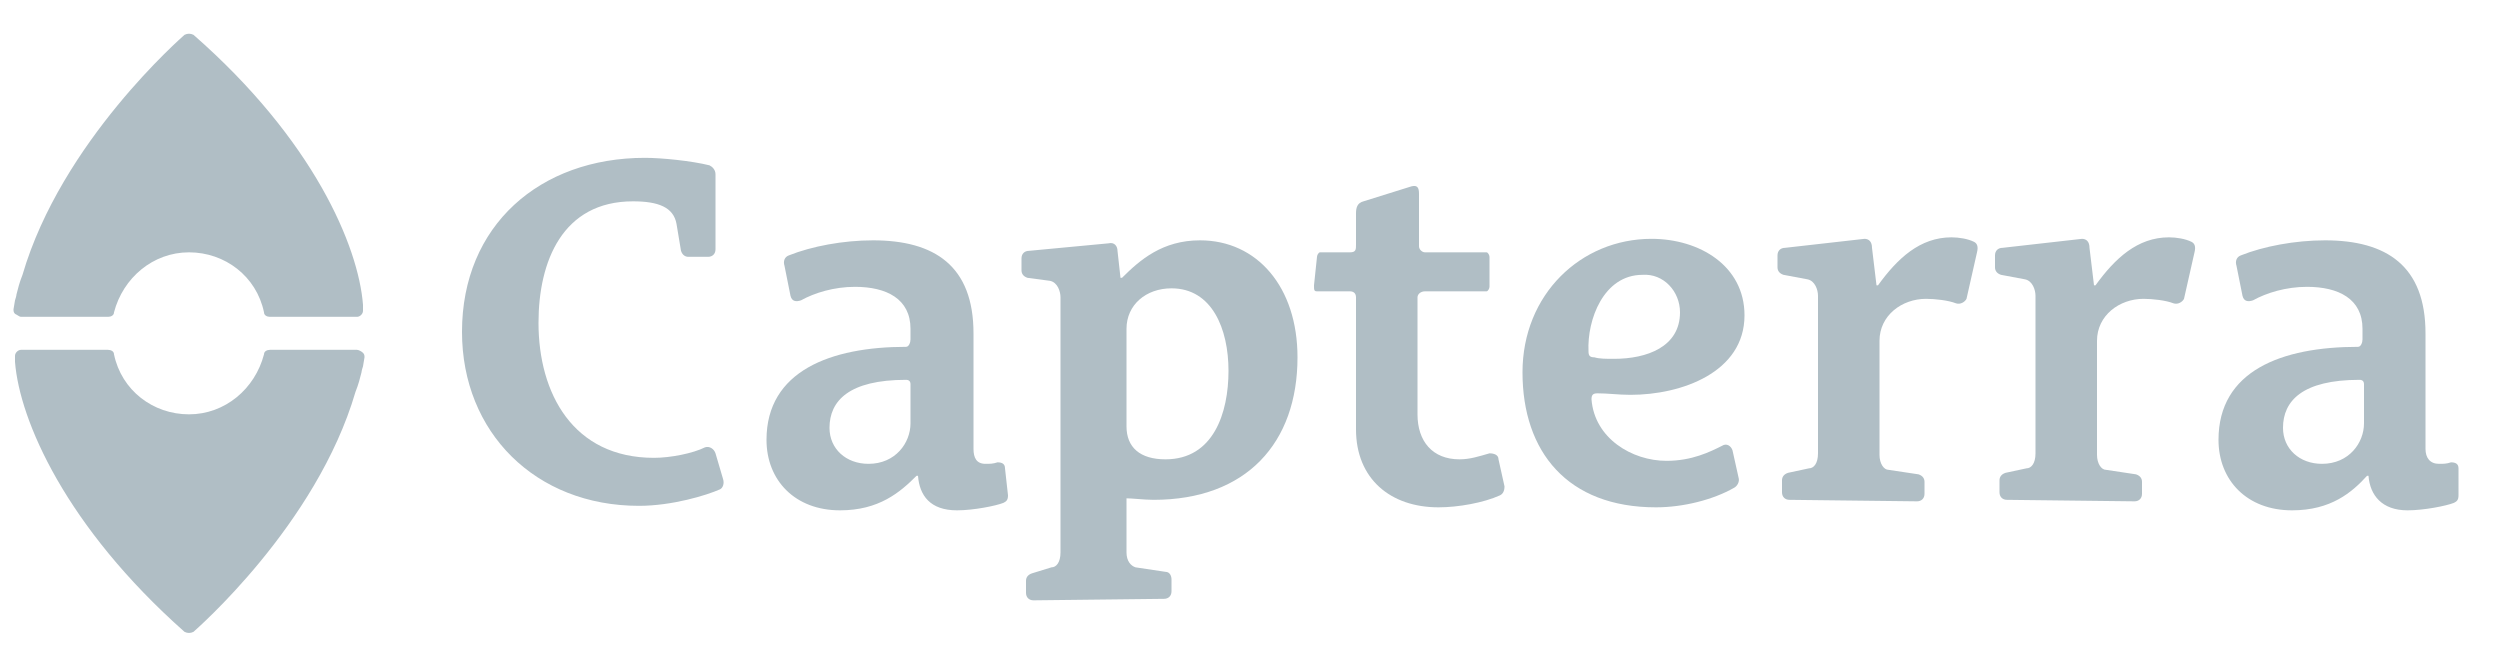 <?xml version="1.0" encoding="UTF-8"?> <svg xmlns="http://www.w3.org/2000/svg" width="75" height="20" viewBox="0 0 75 20" fill="none"><path fill-rule="evenodd" clip-rule="evenodd" d="M21.465 13.6C21.42 13.465 21.285 13.375 21.15 13.42C20.79 13.6 20.115 13.735 19.62 13.735C17.19 13.735 16.155 11.8 16.155 9.685C16.155 7.84 16.875 6.04 18.99 6.04C19.755 6.04 20.205 6.22 20.295 6.715L20.43 7.525C20.475 7.66 20.565 7.705 20.655 7.705H21.24C21.375 7.705 21.465 7.615 21.465 7.48V5.23C21.465 5.095 21.375 5.005 21.285 4.96C20.745 4.825 19.845 4.735 19.35 4.735C16.2 4.735 13.86 6.76 13.86 9.955C13.86 12.97 16.065 15.175 19.17 15.175C20.16 15.175 21.195 14.86 21.6 14.68C21.69 14.635 21.735 14.5 21.69 14.365L21.465 13.6Z" fill="#B0BEC5"></path><path fill-rule="evenodd" clip-rule="evenodd" d="M29.925 13.87C30.06 13.87 30.15 13.915 30.15 14.05L30.24 14.86C30.24 14.995 30.195 15.04 30.105 15.085C29.88 15.175 29.205 15.31 28.71 15.31C27.9 15.31 27.585 14.86 27.54 14.275H27.495C27 14.77 26.37 15.31 25.2 15.31C23.85 15.31 22.995 14.41 22.995 13.195C22.995 11.125 24.93 10.405 27.18 10.405C27.27 10.405 27.315 10.27 27.315 10.18V9.865C27.315 8.965 26.595 8.605 25.65 8.605C25.02 8.605 24.435 8.785 24.03 9.01C23.895 9.055 23.76 9.055 23.715 8.875L23.535 7.975C23.49 7.84 23.535 7.705 23.67 7.66C24.345 7.39 25.29 7.21 26.19 7.21C28.035 7.21 29.205 7.975 29.205 10V13.465C29.205 13.735 29.295 13.915 29.565 13.915C29.7 13.915 29.79 13.915 29.925 13.87ZM26.055 13.915C26.865 13.915 27.315 13.285 27.315 12.7V11.53C27.315 11.44 27.27 11.395 27.18 11.395C25.47 11.395 24.885 12.025 24.885 12.835C24.885 13.465 25.38 13.915 26.055 13.915Z" fill="#B0BEC5"></path><path fill-rule="evenodd" clip-rule="evenodd" d="M35.145 17.74C35.145 17.875 35.055 17.965 34.92 17.965L31.005 18.01C30.87 18.01 30.78 17.92 30.78 17.785V17.425C30.78 17.335 30.825 17.245 30.96 17.2L31.545 17.02C31.68 17.02 31.815 16.885 31.815 16.57V8.92C31.815 8.74 31.725 8.47 31.5 8.425L30.825 8.335C30.69 8.29 30.645 8.2 30.645 8.11V7.75C30.645 7.615 30.735 7.525 30.87 7.525L33.255 7.3C33.435 7.255 33.525 7.39 33.525 7.525L33.615 8.335H33.66C34.2 7.795 34.875 7.21 36 7.21C37.71 7.21 38.925 8.605 38.925 10.72C38.925 13.285 37.395 14.995 34.605 14.995C34.456 14.995 34.281 14.981 34.122 14.969C33.993 14.959 33.876 14.95 33.795 14.95V16.57C33.795 16.84 33.93 16.975 34.065 17.02L34.965 17.155C35.1 17.155 35.145 17.29 35.145 17.38V17.74ZM35.145 8.65C34.38 8.65 33.795 9.145 33.795 9.865V12.79C33.795 13.42 34.2 13.78 34.965 13.78C36.405 13.78 36.855 12.385 36.855 11.125C36.855 9.865 36.36 8.65 35.145 8.65Z" fill="#B0BEC5"></path><path fill-rule="evenodd" clip-rule="evenodd" d="M44.955 13.78C44.955 13.645 44.82 13.6 44.685 13.6C44.37 13.69 44.1 13.78 43.785 13.78C42.975 13.78 42.525 13.24 42.525 12.43V8.92C42.525 8.83 42.615 8.74 42.75 8.74H44.595C44.64 8.74 44.685 8.65 44.685 8.605V7.705C44.685 7.66 44.64 7.57 44.595 7.57H42.75C42.66 7.57 42.57 7.48 42.57 7.39V5.815C42.57 5.635 42.525 5.545 42.345 5.59L40.905 6.04C40.725 6.085 40.68 6.22 40.68 6.4V7.345C40.68 7.48 40.68 7.57 40.5 7.57H39.6C39.555 7.57 39.51 7.66 39.51 7.705L39.42 8.56C39.42 8.695 39.42 8.74 39.51 8.74H40.5C40.59 8.74 40.68 8.785 40.68 8.92V12.88C40.68 14.365 41.715 15.22 43.155 15.22C43.74 15.22 44.505 15.085 45 14.86C45.09 14.815 45.135 14.725 45.135 14.59L44.955 13.78Z" fill="#B0BEC5"></path><path fill-rule="evenodd" clip-rule="evenodd" d="M51.66 13.375C51.795 13.285 51.93 13.375 51.975 13.51L52.155 14.32C52.2 14.455 52.11 14.59 52.02 14.635C51.39 14.995 50.49 15.22 49.68 15.22C47.025 15.22 45.675 13.555 45.675 11.17C45.675 8.83 47.43 7.165 49.545 7.165C50.985 7.165 52.335 7.975 52.335 9.46C52.335 11.17 50.445 11.845 48.915 11.845C48.729 11.845 48.555 11.833 48.387 11.821C48.229 11.81 48.077 11.8 47.925 11.8C47.79 11.8 47.745 11.845 47.745 11.98C47.835 13.15 48.96 13.825 49.995 13.825C50.76 13.825 51.3 13.555 51.66 13.375ZM48.42 10.765C49.41 10.765 50.4 10.405 50.4 9.37C50.4 8.74 49.905 8.2 49.275 8.245C48.105 8.245 47.61 9.595 47.655 10.54C47.655 10.675 47.7 10.72 47.835 10.72C47.97 10.765 48.195 10.765 48.42 10.765H48.42Z" fill="#B0BEC5"></path><path fill-rule="evenodd" clip-rule="evenodd" d="M57.51 15.04C57.645 15.04 57.735 14.95 57.735 14.815V14.455C57.735 14.365 57.69 14.275 57.555 14.23L56.655 14.095C56.52 14.095 56.385 13.915 56.385 13.645V10.225C56.385 9.46 57.06 8.965 57.78 8.965C58.05 8.965 58.455 9.01 58.68 9.1C58.815 9.145 58.95 9.055 58.995 8.965L59.31 7.57C59.355 7.39 59.31 7.3 59.22 7.255C59.04 7.165 58.77 7.12 58.545 7.12C57.6 7.12 56.925 7.75 56.34 8.56H56.295L56.16 7.435C56.16 7.255 56.07 7.165 55.935 7.165L53.55 7.435C53.415 7.435 53.325 7.525 53.325 7.66V8.02C53.325 8.11 53.37 8.2 53.505 8.245L54.225 8.38C54.45 8.425 54.54 8.695 54.54 8.875V13.6C54.54 13.915 54.405 14.05 54.27 14.05L53.64 14.185C53.505 14.23 53.46 14.32 53.46 14.41V14.77C53.46 14.905 53.55 14.995 53.685 14.995L57.51 15.04Z" fill="#B0BEC5"></path><path fill-rule="evenodd" clip-rule="evenodd" d="M64.035 15.04C64.17 15.04 64.26 14.95 64.26 14.815V14.455C64.26 14.365 64.215 14.275 64.08 14.23L63.18 14.095C63.045 14.095 62.91 13.915 62.91 13.645V10.225C62.91 9.46 63.585 8.965 64.305 8.965C64.575 8.965 64.98 9.01 65.205 9.1C65.34 9.145 65.475 9.055 65.52 8.965L65.835 7.57C65.88 7.39 65.835 7.3 65.745 7.255C65.565 7.165 65.295 7.12 65.07 7.12C64.125 7.12 63.45 7.75 62.865 8.56H62.82L62.685 7.435C62.685 7.255 62.595 7.165 62.46 7.165L60.075 7.435C59.94 7.435 59.85 7.525 59.85 7.66V8.02C59.85 8.11 59.895 8.2 60.03 8.245L60.75 8.38C60.975 8.425 61.065 8.695 61.065 8.875V13.6C61.065 13.915 60.93 14.05 60.795 14.05L60.165 14.185C60.03 14.23 59.985 14.32 59.985 14.41V14.77C59.985 14.905 60.075 14.995 60.21 14.995L64.035 15.04Z" fill="#B0BEC5"></path><path fill-rule="evenodd" clip-rule="evenodd" d="M73.53 13.87C73.665 13.87 73.755 13.915 73.755 14.05V14.86C73.755 14.995 73.71 15.04 73.62 15.085C73.395 15.175 72.72 15.31 72.225 15.31C71.46 15.31 71.1 14.86 71.055 14.275H71.01C70.56 14.77 69.93 15.31 68.76 15.31C67.41 15.31 66.555 14.41 66.555 13.195C66.555 11.125 68.445 10.405 70.74 10.405C70.83 10.405 70.875 10.27 70.875 10.18V9.865C70.875 8.965 70.155 8.605 69.21 8.605C68.58 8.605 67.995 8.785 67.59 9.01C67.455 9.055 67.32 9.055 67.275 8.875L67.095 7.975C67.05 7.84 67.095 7.705 67.23 7.66C67.905 7.39 68.85 7.21 69.75 7.21C71.595 7.21 72.765 7.975 72.765 10V13.465C72.765 13.735 72.9 13.915 73.17 13.915C73.305 13.915 73.395 13.915 73.53 13.87ZM69.66 13.915C70.47 13.915 70.92 13.285 70.92 12.7V11.53C70.92 11.44 70.875 11.395 70.785 11.395C69.075 11.395 68.49 12.025 68.49 12.835C68.49 13.465 68.985 13.915 69.66 13.915Z" fill="#B0BEC5"></path><path fill-rule="evenodd" clip-rule="evenodd" d="M0.63 9.505H3.24C3.33 9.505 3.42 9.46 3.42 9.37C3.69 8.335 4.59 7.57 5.67 7.57C6.75 7.57 7.695 8.29 7.92 9.37C7.92 9.46 8.01 9.505 8.1 9.505H10.71C10.8 9.505 10.89 9.415 10.89 9.325C10.89 9.28 10.89 9.19 10.89 9.145C10.755 7.39 9.405 4.195 5.805 1.045C5.715 1 5.625 1 5.535 1.045C5.49 1.09 1.845 4.24 0.675 8.245C0.585 8.47 0.54 8.65 0.495 8.83C0.495 8.83 0.495 8.875 0.45 9.01L0.405 9.28C0.405 9.325 0.405 9.37 0.45 9.415C0.54 9.46 0.585 9.505 0.63 9.505Z" fill="#B0BEC5"></path><path fill-rule="evenodd" clip-rule="evenodd" d="M10.71 10.495H8.1C8.01 10.495 7.92 10.54 7.92 10.63C7.65 11.665 6.75 12.43 5.67 12.43C4.59 12.43 3.645 11.71 3.42 10.63C3.42 10.54 3.33 10.495 3.24 10.495H0.63C0.54 10.495 0.45 10.585 0.45 10.675C0.45 10.72 0.45 10.81 0.45 10.855C0.585 12.61 1.98 15.805 5.535 18.955C5.625 19 5.715 19 5.805 18.955C5.85 18.91 9.495 15.76 10.665 11.755C10.755 11.53 10.8 11.35 10.845 11.17C10.845 11.17 10.845 11.125 10.89 10.99L10.935 10.72C10.935 10.675 10.935 10.63 10.89 10.585C10.845 10.54 10.755 10.495 10.71 10.495Z" fill="#B0BEC5"></path></svg> 